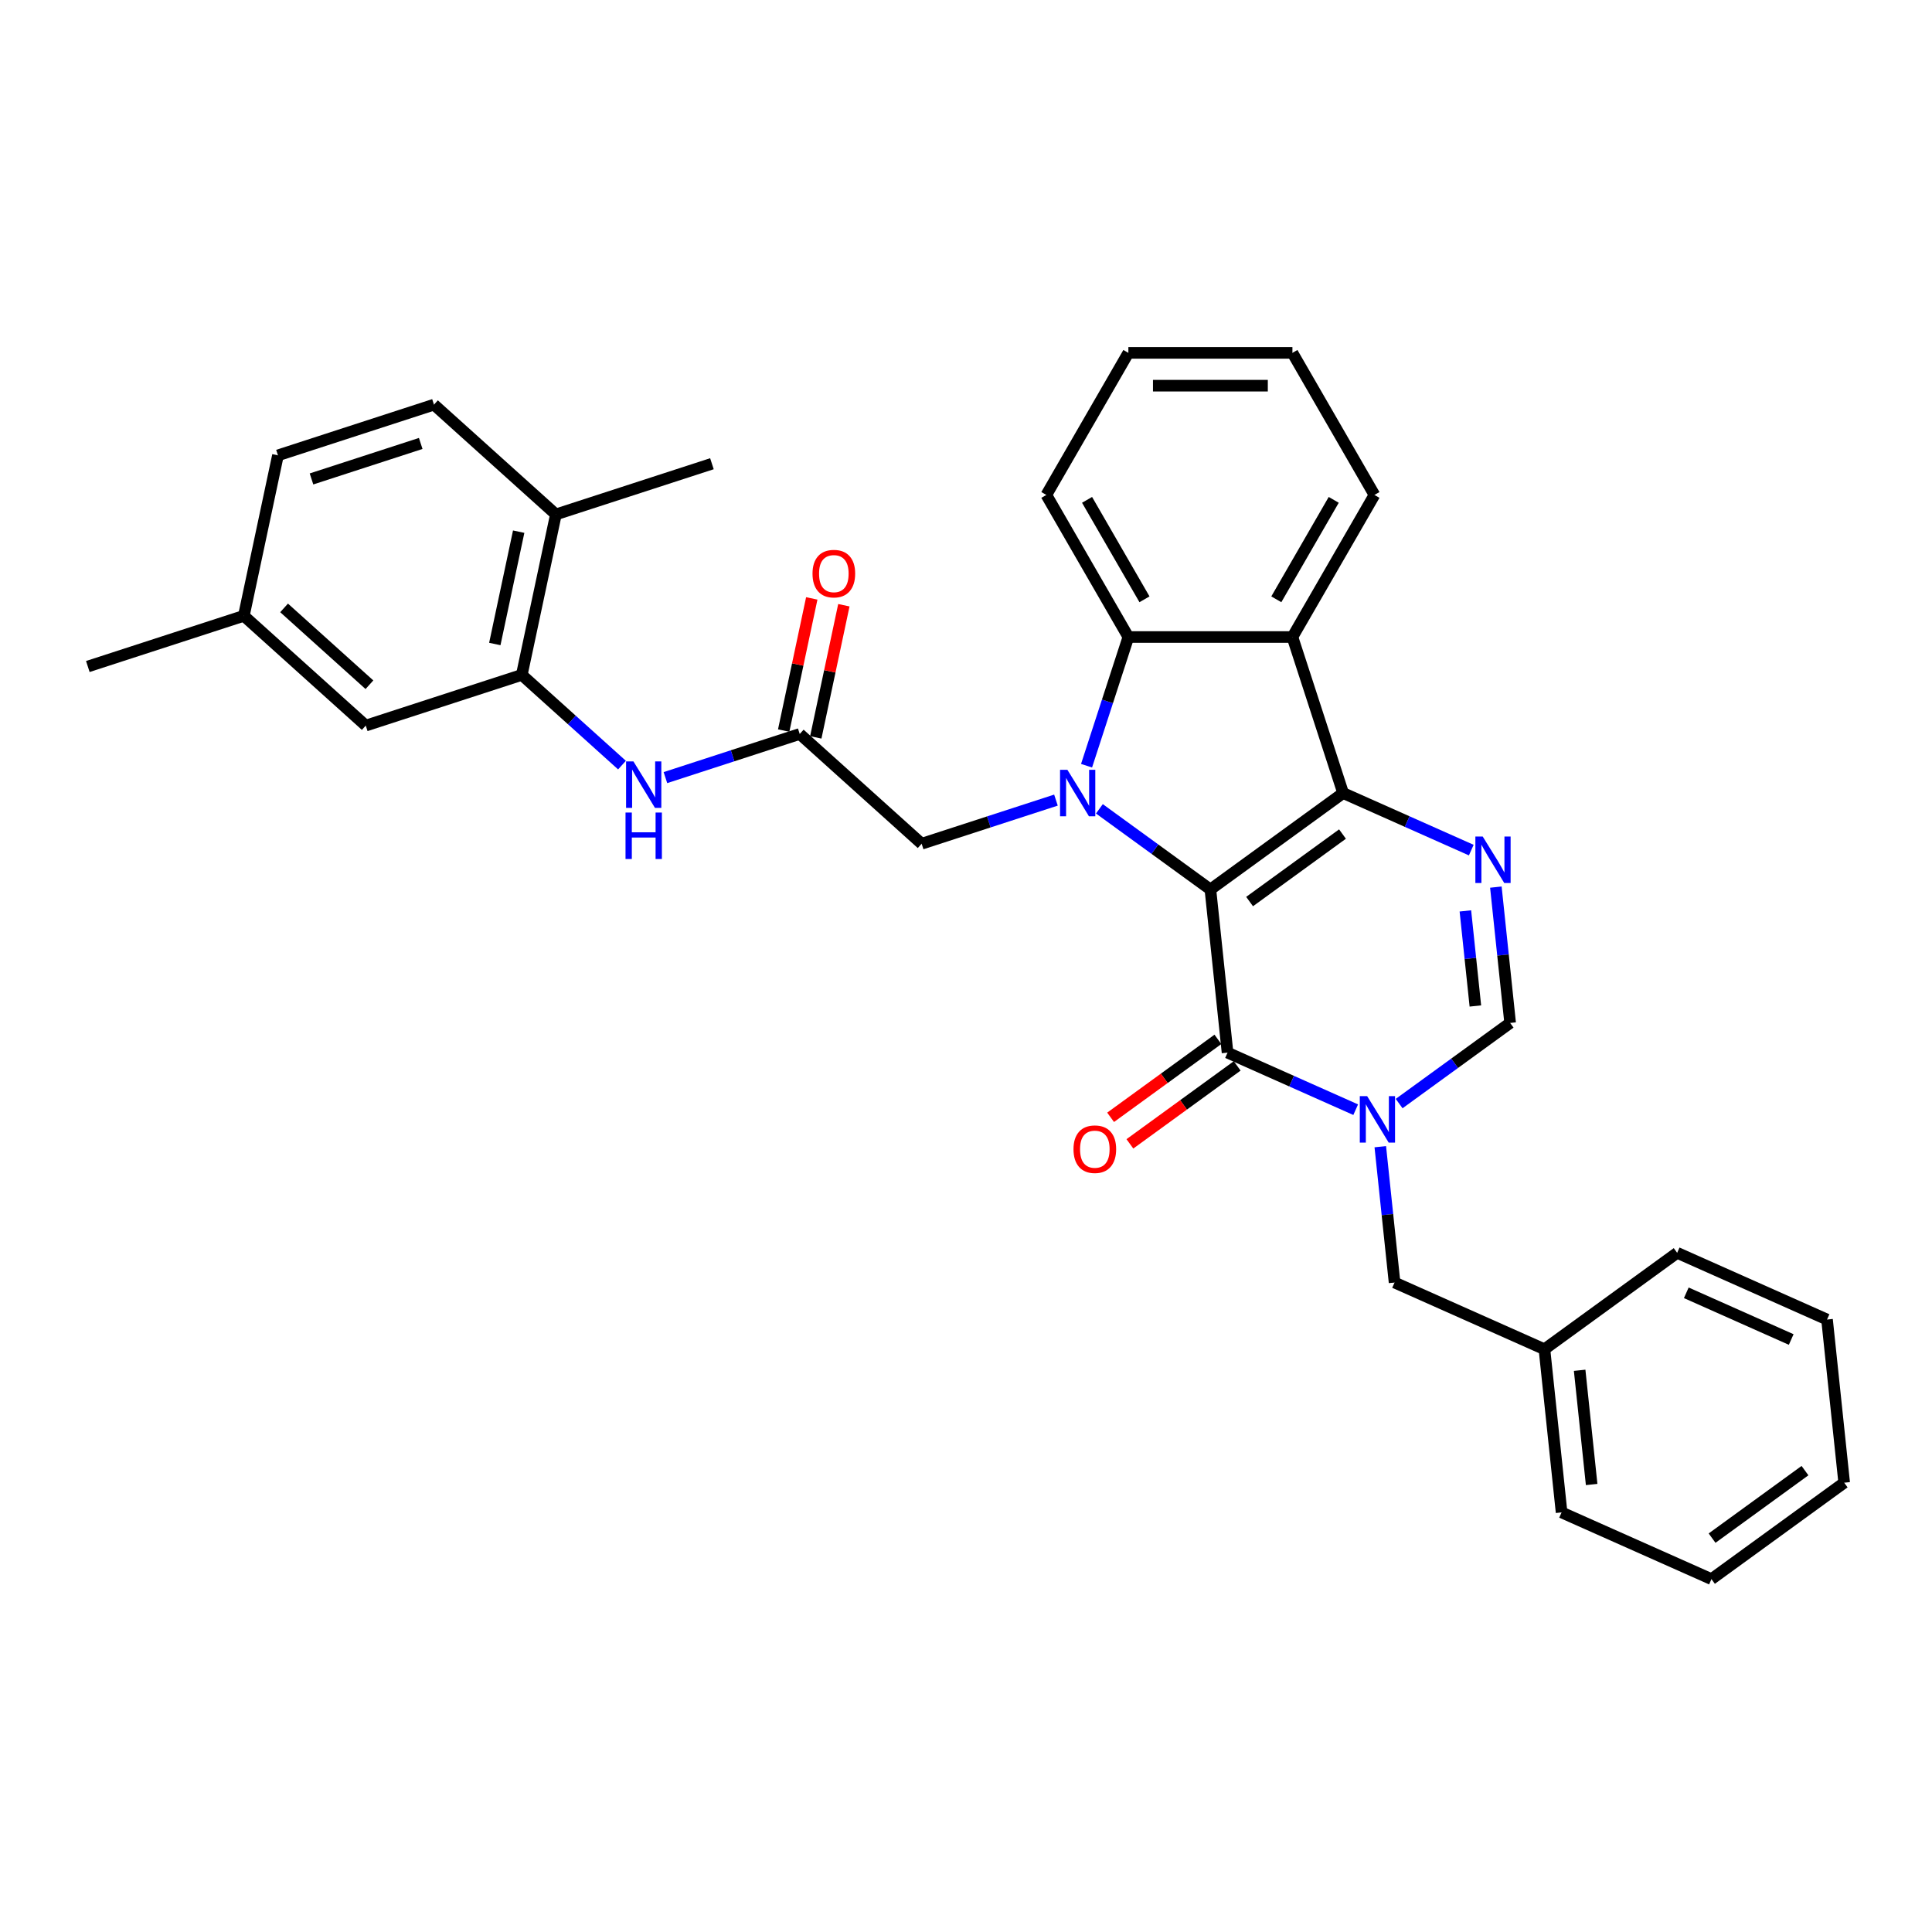 <?xml version='1.0' encoding='iso-8859-1'?>
<svg version='1.1' baseProfile='full'
              xmlns='http://www.w3.org/2000/svg'
                      xmlns:rdkit='http://www.rdkit.org/xml'
                      xmlns:xlink='http://www.w3.org/1999/xlink'
                  xml:space='preserve'
width='1000px' height='1000px' viewBox='0 0 1000 1000'>
<!-- END OF HEADER -->
<rect style='opacity:1.0;fill:#FFFFFF;stroke:none' width='1000' height='1000' x='0' y='0'> </rect>
<path class='bond-0' d='M 626.499,460.392 L 695.197,410.481' style='fill:none;fill-rule:evenodd;stroke:#000000;stroke-width:6px;stroke-linecap:butt;stroke-linejoin:miter;stroke-opacity:1' />
<path class='bond-0' d='M 646.786,466.645 L 694.874,431.707' style='fill:none;fill-rule:evenodd;stroke:#000000;stroke-width:6px;stroke-linecap:butt;stroke-linejoin:miter;stroke-opacity:1' />
<path class='bond-1' d='M 626.499,460.392 L 597.772,439.521' style='fill:none;fill-rule:evenodd;stroke:#000000;stroke-width:6px;stroke-linecap:butt;stroke-linejoin:miter;stroke-opacity:1' />
<path class='bond-1' d='M 597.772,439.521 L 569.044,418.649' style='fill:none;fill-rule:evenodd;stroke:#0000FF;stroke-width:6px;stroke-linecap:butt;stroke-linejoin:miter;stroke-opacity:1' />
<path class='bond-2' d='M 626.499,460.392 L 635.375,544.842' style='fill:none;fill-rule:evenodd;stroke:#000000;stroke-width:6px;stroke-linecap:butt;stroke-linejoin:miter;stroke-opacity:1' />
<path class='bond-4' d='M 695.197,410.481 L 728.362,425.247' style='fill:none;fill-rule:evenodd;stroke:#000000;stroke-width:6px;stroke-linecap:butt;stroke-linejoin:miter;stroke-opacity:1' />
<path class='bond-4' d='M 728.362,425.247 L 761.528,440.013' style='fill:none;fill-rule:evenodd;stroke:#0000FF;stroke-width:6px;stroke-linecap:butt;stroke-linejoin:miter;stroke-opacity:1' />
<path class='bond-5' d='M 695.197,410.481 L 668.957,329.722' style='fill:none;fill-rule:evenodd;stroke:#000000;stroke-width:6px;stroke-linecap:butt;stroke-linejoin:miter;stroke-opacity:1' />
<path class='bond-6' d='M 562.398,396.334 L 573.22,363.028' style='fill:none;fill-rule:evenodd;stroke:#0000FF;stroke-width:6px;stroke-linecap:butt;stroke-linejoin:miter;stroke-opacity:1' />
<path class='bond-6' d='M 573.22,363.028 L 584.042,329.722' style='fill:none;fill-rule:evenodd;stroke:#000000;stroke-width:6px;stroke-linecap:butt;stroke-linejoin:miter;stroke-opacity:1' />
<path class='bond-10' d='M 546.559,414.134 L 511.801,425.427' style='fill:none;fill-rule:evenodd;stroke:#0000FF;stroke-width:6px;stroke-linecap:butt;stroke-linejoin:miter;stroke-opacity:1' />
<path class='bond-10' d='M 511.801,425.427 L 477.043,436.721' style='fill:none;fill-rule:evenodd;stroke:#000000;stroke-width:6px;stroke-linecap:butt;stroke-linejoin:miter;stroke-opacity:1' />
<path class='bond-3' d='M 635.375,544.842 L 668.541,559.608' style='fill:none;fill-rule:evenodd;stroke:#000000;stroke-width:6px;stroke-linecap:butt;stroke-linejoin:miter;stroke-opacity:1' />
<path class='bond-3' d='M 668.541,559.608 L 701.706,574.374' style='fill:none;fill-rule:evenodd;stroke:#0000FF;stroke-width:6px;stroke-linecap:butt;stroke-linejoin:miter;stroke-opacity:1' />
<path class='bond-13' d='M 630.384,537.972 L 602.616,558.147' style='fill:none;fill-rule:evenodd;stroke:#000000;stroke-width:6px;stroke-linecap:butt;stroke-linejoin:miter;stroke-opacity:1' />
<path class='bond-13' d='M 602.616,558.147 L 574.848,578.321' style='fill:none;fill-rule:evenodd;stroke:#FF0000;stroke-width:6px;stroke-linecap:butt;stroke-linejoin:miter;stroke-opacity:1' />
<path class='bond-13' d='M 640.366,551.712 L 612.599,571.886' style='fill:none;fill-rule:evenodd;stroke:#000000;stroke-width:6px;stroke-linecap:butt;stroke-linejoin:miter;stroke-opacity:1' />
<path class='bond-13' d='M 612.599,571.886 L 584.831,592.061' style='fill:none;fill-rule:evenodd;stroke:#FF0000;stroke-width:6px;stroke-linecap:butt;stroke-linejoin:miter;stroke-opacity:1' />
<path class='bond-7' d='M 724.192,571.211 L 752.919,550.34' style='fill:none;fill-rule:evenodd;stroke:#0000FF;stroke-width:6px;stroke-linecap:butt;stroke-linejoin:miter;stroke-opacity:1' />
<path class='bond-7' d='M 752.919,550.34 L 781.646,529.468' style='fill:none;fill-rule:evenodd;stroke:#000000;stroke-width:6px;stroke-linecap:butt;stroke-linejoin:miter;stroke-opacity:1' />
<path class='bond-12' d='M 714.436,593.527 L 718.13,628.678' style='fill:none;fill-rule:evenodd;stroke:#0000FF;stroke-width:6px;stroke-linecap:butt;stroke-linejoin:miter;stroke-opacity:1' />
<path class='bond-12' d='M 718.13,628.678 L 721.825,663.829' style='fill:none;fill-rule:evenodd;stroke:#000000;stroke-width:6px;stroke-linecap:butt;stroke-linejoin:miter;stroke-opacity:1' />
<path class='bond-33' d='M 774.257,459.165 L 777.952,494.317' style='fill:none;fill-rule:evenodd;stroke:#0000FF;stroke-width:6px;stroke-linecap:butt;stroke-linejoin:miter;stroke-opacity:1' />
<path class='bond-33' d='M 777.952,494.317 L 781.646,529.468' style='fill:none;fill-rule:evenodd;stroke:#000000;stroke-width:6px;stroke-linecap:butt;stroke-linejoin:miter;stroke-opacity:1' />
<path class='bond-33' d='M 758.476,471.486 L 761.062,496.092' style='fill:none;fill-rule:evenodd;stroke:#0000FF;stroke-width:6px;stroke-linecap:butt;stroke-linejoin:miter;stroke-opacity:1' />
<path class='bond-33' d='M 761.062,496.092 L 763.648,520.698' style='fill:none;fill-rule:evenodd;stroke:#000000;stroke-width:6px;stroke-linecap:butt;stroke-linejoin:miter;stroke-opacity:1' />
<path class='bond-19' d='M 668.957,329.722 L 711.414,256.183' style='fill:none;fill-rule:evenodd;stroke:#000000;stroke-width:6px;stroke-linecap:butt;stroke-linejoin:miter;stroke-opacity:1' />
<path class='bond-19' d='M 660.618,310.199 L 690.338,258.723' style='fill:none;fill-rule:evenodd;stroke:#000000;stroke-width:6px;stroke-linecap:butt;stroke-linejoin:miter;stroke-opacity:1' />
<path class='bond-32' d='M 668.957,329.722 L 584.042,329.722' style='fill:none;fill-rule:evenodd;stroke:#000000;stroke-width:6px;stroke-linecap:butt;stroke-linejoin:miter;stroke-opacity:1' />
<path class='bond-22' d='M 584.042,329.722 L 541.584,256.183' style='fill:none;fill-rule:evenodd;stroke:#000000;stroke-width:6px;stroke-linecap:butt;stroke-linejoin:miter;stroke-opacity:1' />
<path class='bond-22' d='M 592.381,310.199 L 562.661,258.723' style='fill:none;fill-rule:evenodd;stroke:#000000;stroke-width:6px;stroke-linecap:butt;stroke-linejoin:miter;stroke-opacity:1' />
<path class='bond-8' d='M 413.939,379.902 L 477.043,436.721' style='fill:none;fill-rule:evenodd;stroke:#000000;stroke-width:6px;stroke-linecap:butt;stroke-linejoin:miter;stroke-opacity:1' />
<path class='bond-11' d='M 413.939,379.902 L 379.181,391.195' style='fill:none;fill-rule:evenodd;stroke:#000000;stroke-width:6px;stroke-linecap:butt;stroke-linejoin:miter;stroke-opacity:1' />
<path class='bond-11' d='M 379.181,391.195 L 344.423,402.489' style='fill:none;fill-rule:evenodd;stroke:#0000FF;stroke-width:6px;stroke-linecap:butt;stroke-linejoin:miter;stroke-opacity:1' />
<path class='bond-16' d='M 422.245,381.667 L 429.515,347.466' style='fill:none;fill-rule:evenodd;stroke:#000000;stroke-width:6px;stroke-linecap:butt;stroke-linejoin:miter;stroke-opacity:1' />
<path class='bond-16' d='M 429.515,347.466 L 436.784,313.264' style='fill:none;fill-rule:evenodd;stroke:#FF0000;stroke-width:6px;stroke-linecap:butt;stroke-linejoin:miter;stroke-opacity:1' />
<path class='bond-16' d='M 405.633,378.136 L 412.903,343.935' style='fill:none;fill-rule:evenodd;stroke:#000000;stroke-width:6px;stroke-linecap:butt;stroke-linejoin:miter;stroke-opacity:1' />
<path class='bond-16' d='M 412.903,343.935 L 420.172,309.733' style='fill:none;fill-rule:evenodd;stroke:#FF0000;stroke-width:6px;stroke-linecap:butt;stroke-linejoin:miter;stroke-opacity:1' />
<path class='bond-9' d='M 270.076,349.323 L 296.007,372.671' style='fill:none;fill-rule:evenodd;stroke:#000000;stroke-width:6px;stroke-linecap:butt;stroke-linejoin:miter;stroke-opacity:1' />
<path class='bond-9' d='M 296.007,372.671 L 321.937,396.019' style='fill:none;fill-rule:evenodd;stroke:#0000FF;stroke-width:6px;stroke-linecap:butt;stroke-linejoin:miter;stroke-opacity:1' />
<path class='bond-14' d='M 270.076,349.323 L 287.731,266.263' style='fill:none;fill-rule:evenodd;stroke:#000000;stroke-width:6px;stroke-linecap:butt;stroke-linejoin:miter;stroke-opacity:1' />
<path class='bond-14' d='M 256.113,333.333 L 268.471,275.191' style='fill:none;fill-rule:evenodd;stroke:#000000;stroke-width:6px;stroke-linecap:butt;stroke-linejoin:miter;stroke-opacity:1' />
<path class='bond-15' d='M 270.076,349.323 L 189.317,375.563' style='fill:none;fill-rule:evenodd;stroke:#000000;stroke-width:6px;stroke-linecap:butt;stroke-linejoin:miter;stroke-opacity:1' />
<path class='bond-20' d='M 721.825,663.829 L 799.398,698.367' style='fill:none;fill-rule:evenodd;stroke:#000000;stroke-width:6px;stroke-linecap:butt;stroke-linejoin:miter;stroke-opacity:1' />
<path class='bond-17' d='M 287.731,266.263 L 224.627,209.444' style='fill:none;fill-rule:evenodd;stroke:#000000;stroke-width:6px;stroke-linecap:butt;stroke-linejoin:miter;stroke-opacity:1' />
<path class='bond-23' d='M 287.731,266.263 L 368.49,240.023' style='fill:none;fill-rule:evenodd;stroke:#000000;stroke-width:6px;stroke-linecap:butt;stroke-linejoin:miter;stroke-opacity:1' />
<path class='bond-18' d='M 189.317,375.563 L 126.213,318.744' style='fill:none;fill-rule:evenodd;stroke:#000000;stroke-width:6px;stroke-linecap:butt;stroke-linejoin:miter;stroke-opacity:1' />
<path class='bond-18' d='M 191.216,354.419 L 147.043,314.646' style='fill:none;fill-rule:evenodd;stroke:#000000;stroke-width:6px;stroke-linecap:butt;stroke-linejoin:miter;stroke-opacity:1' />
<path class='bond-36' d='M 224.627,209.444 L 143.868,235.684' style='fill:none;fill-rule:evenodd;stroke:#000000;stroke-width:6px;stroke-linecap:butt;stroke-linejoin:miter;stroke-opacity:1' />
<path class='bond-36' d='M 217.761,229.532 L 161.23,247.9' style='fill:none;fill-rule:evenodd;stroke:#000000;stroke-width:6px;stroke-linecap:butt;stroke-linejoin:miter;stroke-opacity:1' />
<path class='bond-21' d='M 126.213,318.744 L 143.868,235.684' style='fill:none;fill-rule:evenodd;stroke:#000000;stroke-width:6px;stroke-linecap:butt;stroke-linejoin:miter;stroke-opacity:1' />
<path class='bond-24' d='M 126.213,318.744 L 45.455,344.984' style='fill:none;fill-rule:evenodd;stroke:#000000;stroke-width:6px;stroke-linecap:butt;stroke-linejoin:miter;stroke-opacity:1' />
<path class='bond-27' d='M 711.414,256.183 L 668.957,182.645' style='fill:none;fill-rule:evenodd;stroke:#000000;stroke-width:6px;stroke-linecap:butt;stroke-linejoin:miter;stroke-opacity:1' />
<path class='bond-25' d='M 799.398,698.367 L 808.274,782.817' style='fill:none;fill-rule:evenodd;stroke:#000000;stroke-width:6px;stroke-linecap:butt;stroke-linejoin:miter;stroke-opacity:1' />
<path class='bond-25' d='M 817.62,709.26 L 823.833,768.374' style='fill:none;fill-rule:evenodd;stroke:#000000;stroke-width:6px;stroke-linecap:butt;stroke-linejoin:miter;stroke-opacity:1' />
<path class='bond-26' d='M 799.398,698.367 L 868.096,648.456' style='fill:none;fill-rule:evenodd;stroke:#000000;stroke-width:6px;stroke-linecap:butt;stroke-linejoin:miter;stroke-opacity:1' />
<path class='bond-28' d='M 541.584,256.183 L 584.042,182.645' style='fill:none;fill-rule:evenodd;stroke:#000000;stroke-width:6px;stroke-linecap:butt;stroke-linejoin:miter;stroke-opacity:1' />
<path class='bond-30' d='M 808.274,782.817 L 885.848,817.355' style='fill:none;fill-rule:evenodd;stroke:#000000;stroke-width:6px;stroke-linecap:butt;stroke-linejoin:miter;stroke-opacity:1' />
<path class='bond-29' d='M 868.096,648.456 L 945.669,682.994' style='fill:none;fill-rule:evenodd;stroke:#000000;stroke-width:6px;stroke-linecap:butt;stroke-linejoin:miter;stroke-opacity:1' />
<path class='bond-29' d='M 872.824,669.151 L 927.126,693.328' style='fill:none;fill-rule:evenodd;stroke:#000000;stroke-width:6px;stroke-linecap:butt;stroke-linejoin:miter;stroke-opacity:1' />
<path class='bond-34' d='M 668.957,182.645 L 584.042,182.645' style='fill:none;fill-rule:evenodd;stroke:#000000;stroke-width:6px;stroke-linecap:butt;stroke-linejoin:miter;stroke-opacity:1' />
<path class='bond-34' d='M 656.219,199.628 L 596.779,199.628' style='fill:none;fill-rule:evenodd;stroke:#000000;stroke-width:6px;stroke-linecap:butt;stroke-linejoin:miter;stroke-opacity:1' />
<path class='bond-31' d='M 945.669,682.994 L 954.545,767.443' style='fill:none;fill-rule:evenodd;stroke:#000000;stroke-width:6px;stroke-linecap:butt;stroke-linejoin:miter;stroke-opacity:1' />
<path class='bond-35' d='M 885.848,817.355 L 954.545,767.443' style='fill:none;fill-rule:evenodd;stroke:#000000;stroke-width:6px;stroke-linecap:butt;stroke-linejoin:miter;stroke-opacity:1' />
<path class='bond-35' d='M 886.17,796.129 L 934.258,761.191' style='fill:none;fill-rule:evenodd;stroke:#000000;stroke-width:6px;stroke-linecap:butt;stroke-linejoin:miter;stroke-opacity:1' />
<path  class='atom-2' d='M 552.486 398.457
L 560.366 411.194
Q 561.147 412.451, 562.404 414.726
Q 563.661 417.002, 563.729 417.138
L 563.729 398.457
L 566.922 398.457
L 566.922 422.504
L 563.627 422.504
L 555.169 408.578
Q 554.184 406.948, 553.131 405.08
Q 552.112 403.212, 551.807 402.634
L 551.807 422.504
L 548.682 422.504
L 548.682 398.457
L 552.486 398.457
' fill='#0000FF'/>
<path  class='atom-4' d='M 707.633 567.356
L 715.513 580.093
Q 716.294 581.35, 717.551 583.626
Q 718.808 585.901, 718.876 586.037
L 718.876 567.356
L 722.069 567.356
L 722.069 591.404
L 718.774 591.404
L 710.316 577.478
Q 709.331 575.847, 708.278 573.979
Q 707.26 572.111, 706.954 571.534
L 706.954 591.404
L 703.829 591.404
L 703.829 567.356
L 707.633 567.356
' fill='#0000FF'/>
<path  class='atom-5' d='M 767.455 432.995
L 775.335 445.732
Q 776.116 446.989, 777.373 449.264
Q 778.629 451.54, 778.697 451.676
L 778.697 432.995
L 781.89 432.995
L 781.89 457.042
L 778.595 457.042
L 770.138 443.116
Q 769.153 441.486, 768.1 439.618
Q 767.081 437.75, 766.775 437.172
L 766.775 457.042
L 763.65 457.042
L 763.65 432.995
L 767.455 432.995
' fill='#0000FF'/>
<path  class='atom-12' d='M 327.864 394.118
L 335.745 406.855
Q 336.526 408.112, 337.783 410.387
Q 339.039 412.663, 339.107 412.799
L 339.107 394.118
L 342.3 394.118
L 342.3 418.166
L 339.005 418.166
L 330.548 404.24
Q 329.563 402.609, 328.51 400.741
Q 327.491 398.873, 327.185 398.296
L 327.185 418.166
L 324.06 418.166
L 324.06 394.118
L 327.864 394.118
' fill='#0000FF'/>
<path  class='atom-12' d='M 323.772 420.57
L 327.032 420.57
L 327.032 430.794
L 339.328 430.794
L 339.328 420.57
L 342.589 420.57
L 342.589 444.618
L 339.328 444.618
L 339.328 433.511
L 327.032 433.511
L 327.032 444.618
L 323.772 444.618
L 323.772 420.57
' fill='#0000FF'/>
<path  class='atom-14' d='M 555.639 594.821
Q 555.639 589.047, 558.492 585.82
Q 561.345 582.594, 566.678 582.594
Q 572.01 582.594, 574.864 585.82
Q 577.717 589.047, 577.717 594.821
Q 577.717 600.664, 574.83 603.992
Q 571.942 607.287, 566.678 607.287
Q 561.379 607.287, 558.492 603.992
Q 555.639 600.698, 555.639 594.821
M 566.678 604.57
Q 570.346 604.57, 572.316 602.124
Q 574.32 599.645, 574.32 594.821
Q 574.32 590.1, 572.316 587.723
Q 570.346 585.311, 566.678 585.311
Q 563.009 585.311, 561.005 587.689
Q 559.035 590.066, 559.035 594.821
Q 559.035 599.679, 561.005 602.124
Q 563.009 604.57, 566.678 604.57
' fill='#FF0000'/>
<path  class='atom-17' d='M 420.555 296.91
Q 420.555 291.136, 423.408 287.909
Q 426.261 284.683, 431.594 284.683
Q 436.926 284.683, 439.779 287.909
Q 442.633 291.136, 442.633 296.91
Q 442.633 302.752, 439.746 306.081
Q 436.858 309.376, 431.594 309.376
Q 426.295 309.376, 423.408 306.081
Q 420.555 302.786, 420.555 296.91
M 431.594 306.658
Q 435.262 306.658, 437.232 304.213
Q 439.236 301.733, 439.236 296.91
Q 439.236 292.189, 437.232 289.811
Q 435.262 287.4, 431.594 287.4
Q 427.925 287.4, 425.921 289.777
Q 423.951 292.155, 423.951 296.91
Q 423.951 301.767, 425.921 304.213
Q 427.925 306.658, 431.594 306.658
' fill='#FF0000'/>
</svg>
